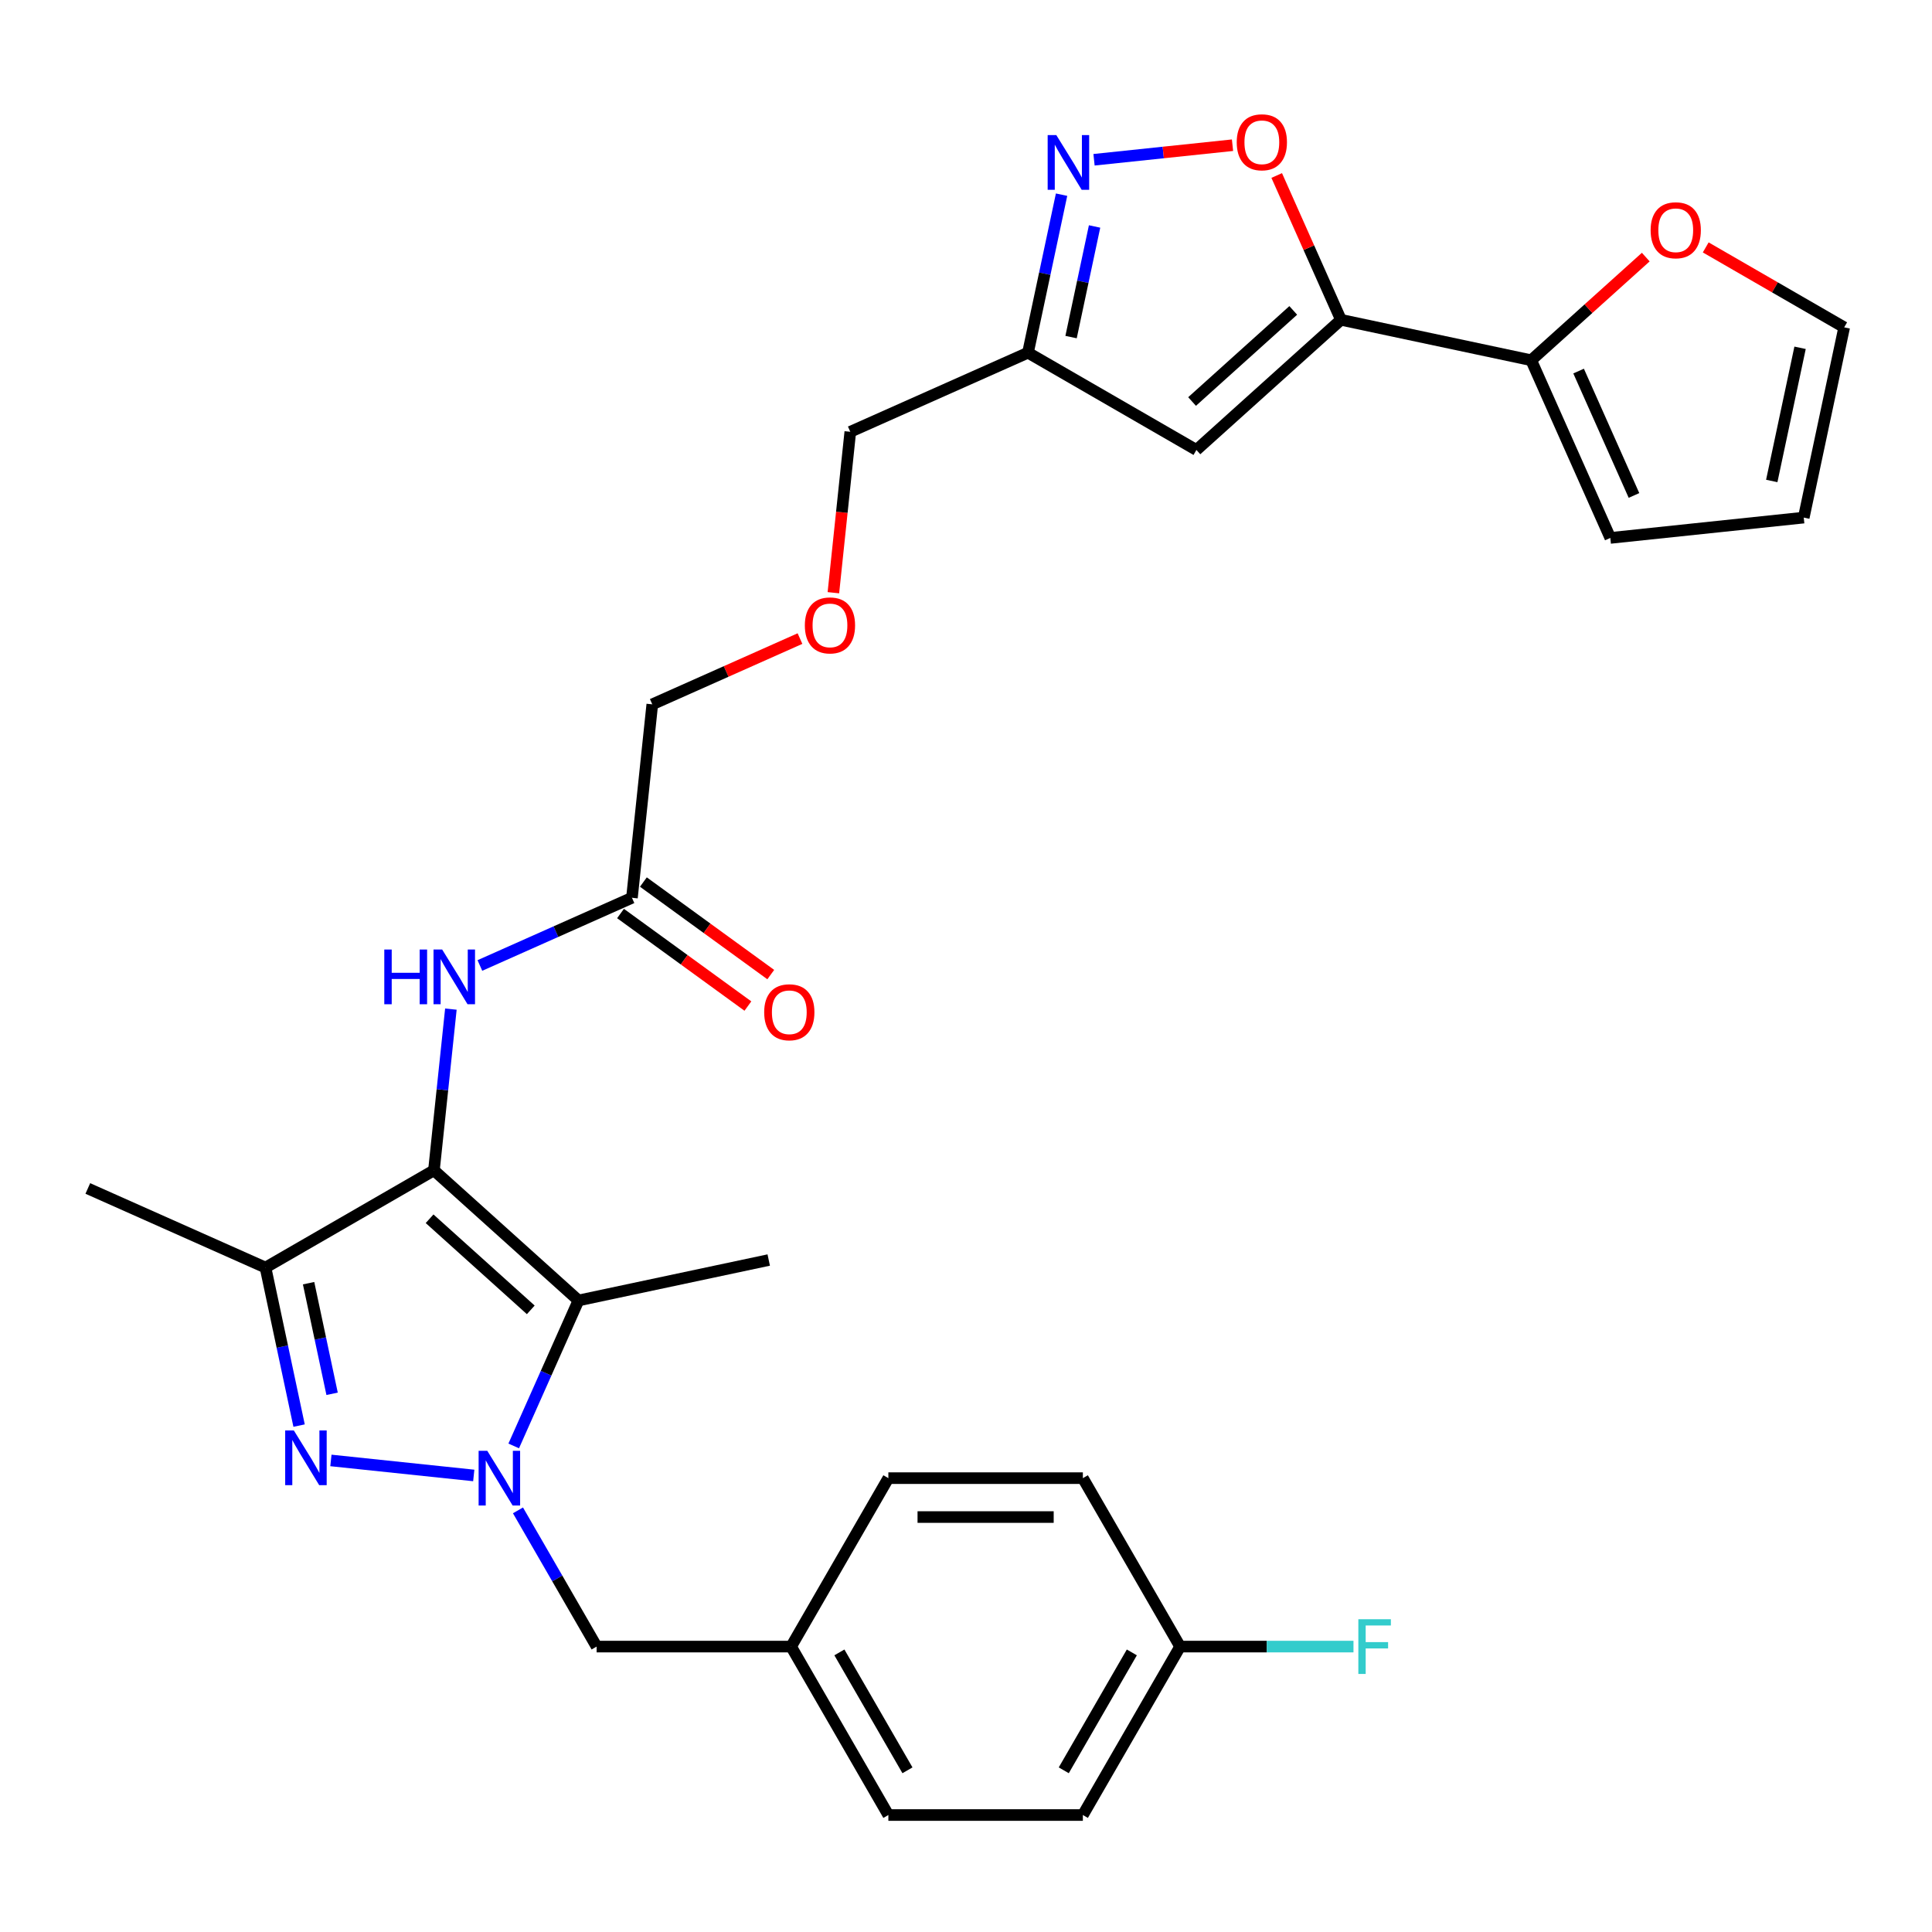<?xml version='1.0' encoding='iso-8859-1'?>
<svg version='1.1' baseProfile='full'
              xmlns='http://www.w3.org/2000/svg'
                      xmlns:rdkit='http://www.rdkit.org/xml'
                      xmlns:xlink='http://www.w3.org/1999/xlink'
                  xml:space='preserve'
width='1000px' height='1000px' viewBox='0 0 1000 1000'>
<!-- END OF HEADER -->
<rect style='opacity:1.0;fill:#FFFFFF;stroke:none' width='1000' height='1000' x='0' y='0'> </rect>
<path class='bond-1' d='M 245.216,763.694 L 171.277,755.923' style='fill:none;fill-rule:evenodd;stroke:#0000FF;stroke-width:6px;stroke-linecap:butt;stroke-linejoin:miter;stroke-opacity:1' />
<path class='bond-2' d='M 265.898,748.411 L 282.659,710.765' style='fill:none;fill-rule:evenodd;stroke:#0000FF;stroke-width:6px;stroke-linecap:butt;stroke-linejoin:miter;stroke-opacity:1' />
<path class='bond-2' d='M 282.659,710.765 L 299.42,673.12' style='fill:none;fill-rule:evenodd;stroke:#000000;stroke-width:6px;stroke-linecap:butt;stroke-linejoin:miter;stroke-opacity:1' />
<path class='bond-11' d='M 268.101,781.764 L 288.455,817.018' style='fill:none;fill-rule:evenodd;stroke:#0000FF;stroke-width:6px;stroke-linecap:butt;stroke-linejoin:miter;stroke-opacity:1' />
<path class='bond-11' d='M 288.455,817.018 L 308.809,852.271' style='fill:none;fill-rule:evenodd;stroke:#000000;stroke-width:6px;stroke-linecap:butt;stroke-linejoin:miter;stroke-opacity:1' />
<path class='bond-0' d='M 224.606,605.757 L 299.42,673.12' style='fill:none;fill-rule:evenodd;stroke:#000000;stroke-width:6px;stroke-linecap:butt;stroke-linejoin:miter;stroke-opacity:1' />
<path class='bond-0' d='M 222.356,630.824 L 274.725,677.978' style='fill:none;fill-rule:evenodd;stroke:#000000;stroke-width:6px;stroke-linecap:butt;stroke-linejoin:miter;stroke-opacity:1' />
<path class='bond-8' d='M 224.606,605.757 L 228.992,564.036' style='fill:none;fill-rule:evenodd;stroke:#000000;stroke-width:6px;stroke-linecap:butt;stroke-linejoin:miter;stroke-opacity:1' />
<path class='bond-8' d='M 228.992,564.036 L 233.377,522.314' style='fill:none;fill-rule:evenodd;stroke:#0000FF;stroke-width:6px;stroke-linecap:butt;stroke-linejoin:miter;stroke-opacity:1' />
<path class='bond-30' d='M 224.606,605.757 L 137.422,656.093' style='fill:none;fill-rule:evenodd;stroke:#000000;stroke-width:6px;stroke-linecap:butt;stroke-linejoin:miter;stroke-opacity:1' />
<path class='bond-3' d='M 154.808,737.888 L 146.115,696.99' style='fill:none;fill-rule:evenodd;stroke:#0000FF;stroke-width:6px;stroke-linecap:butt;stroke-linejoin:miter;stroke-opacity:1' />
<path class='bond-3' d='M 146.115,696.99 L 137.422,656.093' style='fill:none;fill-rule:evenodd;stroke:#000000;stroke-width:6px;stroke-linecap:butt;stroke-linejoin:miter;stroke-opacity:1' />
<path class='bond-3' d='M 171.895,721.432 L 165.81,692.804' style='fill:none;fill-rule:evenodd;stroke:#0000FF;stroke-width:6px;stroke-linecap:butt;stroke-linejoin:miter;stroke-opacity:1' />
<path class='bond-3' d='M 165.81,692.804 L 159.725,664.176' style='fill:none;fill-rule:evenodd;stroke:#000000;stroke-width:6px;stroke-linecap:butt;stroke-linejoin:miter;stroke-opacity:1' />
<path class='bond-19' d='M 299.42,673.12 L 397.891,652.189' style='fill:none;fill-rule:evenodd;stroke:#000000;stroke-width:6px;stroke-linecap:butt;stroke-linejoin:miter;stroke-opacity:1' />
<path class='bond-22' d='M 137.422,656.093 L 45.455,615.146' style='fill:none;fill-rule:evenodd;stroke:#000000;stroke-width:6px;stroke-linecap:butt;stroke-linejoin:miter;stroke-opacity:1' />
<path class='bond-4' d='M 694.077,165.531 L 619.263,232.893' style='fill:none;fill-rule:evenodd;stroke:#000000;stroke-width:6px;stroke-linecap:butt;stroke-linejoin:miter;stroke-opacity:1' />
<path class='bond-4' d='M 669.382,160.672 L 617.013,207.826' style='fill:none;fill-rule:evenodd;stroke:#000000;stroke-width:6px;stroke-linecap:butt;stroke-linejoin:miter;stroke-opacity:1' />
<path class='bond-9' d='M 694.077,165.531 L 792.548,186.461' style='fill:none;fill-rule:evenodd;stroke:#000000;stroke-width:6px;stroke-linecap:butt;stroke-linejoin:miter;stroke-opacity:1' />
<path class='bond-32' d='M 694.077,165.531 L 677.449,128.185' style='fill:none;fill-rule:evenodd;stroke:#000000;stroke-width:6px;stroke-linecap:butt;stroke-linejoin:miter;stroke-opacity:1' />
<path class='bond-32' d='M 677.449,128.185 L 660.822,90.84' style='fill:none;fill-rule:evenodd;stroke:#FF0000;stroke-width:6px;stroke-linecap:butt;stroke-linejoin:miter;stroke-opacity:1' />
<path class='bond-5' d='M 619.263,232.893 L 532.079,182.557' style='fill:none;fill-rule:evenodd;stroke:#000000;stroke-width:6px;stroke-linecap:butt;stroke-linejoin:miter;stroke-opacity:1' />
<path class='bond-6' d='M 549.465,100.763 L 540.772,141.66' style='fill:none;fill-rule:evenodd;stroke:#0000FF;stroke-width:6px;stroke-linecap:butt;stroke-linejoin:miter;stroke-opacity:1' />
<path class='bond-6' d='M 540.772,141.66 L 532.079,182.557' style='fill:none;fill-rule:evenodd;stroke:#000000;stroke-width:6px;stroke-linecap:butt;stroke-linejoin:miter;stroke-opacity:1' />
<path class='bond-6' d='M 566.552,117.218 L 560.466,145.846' style='fill:none;fill-rule:evenodd;stroke:#0000FF;stroke-width:6px;stroke-linecap:butt;stroke-linejoin:miter;stroke-opacity:1' />
<path class='bond-6' d='M 560.466,145.846 L 554.381,174.474' style='fill:none;fill-rule:evenodd;stroke:#000000;stroke-width:6px;stroke-linecap:butt;stroke-linejoin:miter;stroke-opacity:1' />
<path class='bond-7' d='M 566.267,82.692 L 602.107,78.926' style='fill:none;fill-rule:evenodd;stroke:#0000FF;stroke-width:6px;stroke-linecap:butt;stroke-linejoin:miter;stroke-opacity:1' />
<path class='bond-7' d='M 602.107,78.926 L 637.946,75.159' style='fill:none;fill-rule:evenodd;stroke:#FF0000;stroke-width:6px;stroke-linecap:butt;stroke-linejoin:miter;stroke-opacity:1' />
<path class='bond-12' d='M 248.386,499.735 L 287.742,482.213' style='fill:none;fill-rule:evenodd;stroke:#0000FF;stroke-width:6px;stroke-linecap:butt;stroke-linejoin:miter;stroke-opacity:1' />
<path class='bond-12' d='M 287.742,482.213 L 327.097,464.691' style='fill:none;fill-rule:evenodd;stroke:#000000;stroke-width:6px;stroke-linecap:butt;stroke-linejoin:miter;stroke-opacity:1' />
<path class='bond-13' d='M 792.548,186.461 L 822.196,159.766' style='fill:none;fill-rule:evenodd;stroke:#000000;stroke-width:6px;stroke-linecap:butt;stroke-linejoin:miter;stroke-opacity:1' />
<path class='bond-13' d='M 822.196,159.766 L 851.845,133.071' style='fill:none;fill-rule:evenodd;stroke:#FF0000;stroke-width:6px;stroke-linecap:butt;stroke-linejoin:miter;stroke-opacity:1' />
<path class='bond-14' d='M 792.548,186.461 L 833.495,278.429' style='fill:none;fill-rule:evenodd;stroke:#000000;stroke-width:6px;stroke-linecap:butt;stroke-linejoin:miter;stroke-opacity:1' />
<path class='bond-14' d='M 817.084,192.067 L 845.746,256.445' style='fill:none;fill-rule:evenodd;stroke:#000000;stroke-width:6px;stroke-linecap:butt;stroke-linejoin:miter;stroke-opacity:1' />
<path class='bond-10' d='M 532.079,182.557 L 440.111,223.504' style='fill:none;fill-rule:evenodd;stroke:#000000;stroke-width:6px;stroke-linecap:butt;stroke-linejoin:miter;stroke-opacity:1' />
<path class='bond-18' d='M 308.809,852.271 L 409.48,852.271' style='fill:none;fill-rule:evenodd;stroke:#000000;stroke-width:6px;stroke-linecap:butt;stroke-linejoin:miter;stroke-opacity:1' />
<path class='bond-17' d='M 321.18,472.835 L 354.144,496.785' style='fill:none;fill-rule:evenodd;stroke:#000000;stroke-width:6px;stroke-linecap:butt;stroke-linejoin:miter;stroke-opacity:1' />
<path class='bond-17' d='M 354.144,496.785 L 387.108,520.735' style='fill:none;fill-rule:evenodd;stroke:#FF0000;stroke-width:6px;stroke-linecap:butt;stroke-linejoin:miter;stroke-opacity:1' />
<path class='bond-17' d='M 333.015,456.546 L 365.979,480.496' style='fill:none;fill-rule:evenodd;stroke:#000000;stroke-width:6px;stroke-linecap:butt;stroke-linejoin:miter;stroke-opacity:1' />
<path class='bond-17' d='M 365.979,480.496 L 398.943,504.446' style='fill:none;fill-rule:evenodd;stroke:#FF0000;stroke-width:6px;stroke-linecap:butt;stroke-linejoin:miter;stroke-opacity:1' />
<path class='bond-29' d='M 327.097,464.691 L 337.62,364.571' style='fill:none;fill-rule:evenodd;stroke:#000000;stroke-width:6px;stroke-linecap:butt;stroke-linejoin:miter;stroke-opacity:1' />
<path class='bond-15' d='M 882.878,128.058 L 918.712,148.746' style='fill:none;fill-rule:evenodd;stroke:#FF0000;stroke-width:6px;stroke-linecap:butt;stroke-linejoin:miter;stroke-opacity:1' />
<path class='bond-15' d='M 918.712,148.746 L 954.545,169.435' style='fill:none;fill-rule:evenodd;stroke:#000000;stroke-width:6px;stroke-linecap:butt;stroke-linejoin:miter;stroke-opacity:1' />
<path class='bond-16' d='M 833.495,278.429 L 933.615,267.906' style='fill:none;fill-rule:evenodd;stroke:#000000;stroke-width:6px;stroke-linecap:butt;stroke-linejoin:miter;stroke-opacity:1' />
<path class='bond-33' d='M 954.545,169.435 L 933.615,267.906' style='fill:none;fill-rule:evenodd;stroke:#000000;stroke-width:6px;stroke-linecap:butt;stroke-linejoin:miter;stroke-opacity:1' />
<path class='bond-33' d='M 931.712,180.019 L 917.06,248.949' style='fill:none;fill-rule:evenodd;stroke:#000000;stroke-width:6px;stroke-linecap:butt;stroke-linejoin:miter;stroke-opacity:1' />
<path class='bond-24' d='M 409.48,852.271 L 459.816,765.087' style='fill:none;fill-rule:evenodd;stroke:#000000;stroke-width:6px;stroke-linecap:butt;stroke-linejoin:miter;stroke-opacity:1' />
<path class='bond-25' d='M 409.48,852.271 L 459.816,939.455' style='fill:none;fill-rule:evenodd;stroke:#000000;stroke-width:6px;stroke-linecap:butt;stroke-linejoin:miter;stroke-opacity:1' />
<path class='bond-25' d='M 434.467,855.282 L 469.702,916.311' style='fill:none;fill-rule:evenodd;stroke:#000000;stroke-width:6px;stroke-linecap:butt;stroke-linejoin:miter;stroke-opacity:1' />
<path class='bond-20' d='M 610.823,852.271 L 560.487,939.455' style='fill:none;fill-rule:evenodd;stroke:#000000;stroke-width:6px;stroke-linecap:butt;stroke-linejoin:miter;stroke-opacity:1' />
<path class='bond-20' d='M 585.836,855.282 L 550.601,916.311' style='fill:none;fill-rule:evenodd;stroke:#000000;stroke-width:6px;stroke-linecap:butt;stroke-linejoin:miter;stroke-opacity:1' />
<path class='bond-23' d='M 610.823,852.271 L 655.69,852.271' style='fill:none;fill-rule:evenodd;stroke:#000000;stroke-width:6px;stroke-linecap:butt;stroke-linejoin:miter;stroke-opacity:1' />
<path class='bond-23' d='M 655.69,852.271 L 700.558,852.271' style='fill:none;fill-rule:evenodd;stroke:#33CCCC;stroke-width:6px;stroke-linecap:butt;stroke-linejoin:miter;stroke-opacity:1' />
<path class='bond-31' d='M 610.823,852.271 L 560.487,765.087' style='fill:none;fill-rule:evenodd;stroke:#000000;stroke-width:6px;stroke-linecap:butt;stroke-linejoin:miter;stroke-opacity:1' />
<path class='bond-21' d='M 414.071,330.532 L 375.846,347.552' style='fill:none;fill-rule:evenodd;stroke:#FF0000;stroke-width:6px;stroke-linecap:butt;stroke-linejoin:miter;stroke-opacity:1' />
<path class='bond-21' d='M 375.846,347.552 L 337.62,364.571' style='fill:none;fill-rule:evenodd;stroke:#000000;stroke-width:6px;stroke-linecap:butt;stroke-linejoin:miter;stroke-opacity:1' />
<path class='bond-28' d='M 431.358,306.787 L 435.735,265.146' style='fill:none;fill-rule:evenodd;stroke:#FF0000;stroke-width:6px;stroke-linecap:butt;stroke-linejoin:miter;stroke-opacity:1' />
<path class='bond-28' d='M 435.735,265.146 L 440.111,223.504' style='fill:none;fill-rule:evenodd;stroke:#000000;stroke-width:6px;stroke-linecap:butt;stroke-linejoin:miter;stroke-opacity:1' />
<path class='bond-26' d='M 459.816,765.087 L 560.487,765.087' style='fill:none;fill-rule:evenodd;stroke:#000000;stroke-width:6px;stroke-linecap:butt;stroke-linejoin:miter;stroke-opacity:1' />
<path class='bond-26' d='M 474.917,785.222 L 545.387,785.222' style='fill:none;fill-rule:evenodd;stroke:#000000;stroke-width:6px;stroke-linecap:butt;stroke-linejoin:miter;stroke-opacity:1' />
<path class='bond-27' d='M 459.816,939.455 L 560.487,939.455' style='fill:none;fill-rule:evenodd;stroke:#000000;stroke-width:6px;stroke-linecap:butt;stroke-linejoin:miter;stroke-opacity:1' />
<path  class='atom-0' d='M 252.213 750.927
L 261.493 765.927
Q 262.413 767.407, 263.893 770.087
Q 265.373 772.767, 265.453 772.927
L 265.453 750.927
L 269.213 750.927
L 269.213 779.247
L 265.333 779.247
L 255.373 762.847
Q 254.213 760.927, 252.973 758.727
Q 251.773 756.527, 251.413 755.847
L 251.413 779.247
L 247.733 779.247
L 247.733 750.927
L 252.213 750.927
' fill='#0000FF'/>
<path  class='atom-2' d='M 152.093 740.404
L 161.373 755.404
Q 162.293 756.884, 163.773 759.564
Q 165.253 762.244, 165.333 762.404
L 165.333 740.404
L 169.093 740.404
L 169.093 768.724
L 165.213 768.724
L 155.253 752.324
Q 154.093 750.404, 152.853 748.204
Q 151.653 746.004, 151.293 745.324
L 151.293 768.724
L 147.613 768.724
L 147.613 740.404
L 152.093 740.404
' fill='#0000FF'/>
<path  class='atom-7' d='M 546.75 69.926
L 556.03 84.926
Q 556.95 86.406, 558.43 89.086
Q 559.91 91.766, 559.99 91.926
L 559.99 69.926
L 563.75 69.926
L 563.75 98.246
L 559.87 98.246
L 549.91 81.846
Q 548.75 79.926, 547.51 77.726
Q 546.31 75.526, 545.95 74.846
L 545.95 98.246
L 542.27 98.246
L 542.27 69.926
L 546.75 69.926
' fill='#0000FF'/>
<path  class='atom-8' d='M 640.13 73.643
Q 640.13 66.843, 643.49 63.043
Q 646.85 59.243, 653.13 59.243
Q 659.41 59.243, 662.77 63.043
Q 666.13 66.843, 666.13 73.643
Q 666.13 80.523, 662.73 84.443
Q 659.33 88.323, 653.13 88.323
Q 646.89 88.323, 643.49 84.443
Q 640.13 80.563, 640.13 73.643
M 653.13 85.123
Q 657.45 85.123, 659.77 82.243
Q 662.13 79.323, 662.13 73.643
Q 662.13 68.083, 659.77 65.283
Q 657.45 62.443, 653.13 62.443
Q 648.81 62.443, 646.45 65.243
Q 644.13 68.043, 644.13 73.643
Q 644.13 79.363, 646.45 82.243
Q 648.81 85.123, 653.13 85.123
' fill='#FF0000'/>
<path  class='atom-9' d='M 198.909 491.477
L 202.749 491.477
L 202.749 503.517
L 217.229 503.517
L 217.229 491.477
L 221.069 491.477
L 221.069 519.797
L 217.229 519.797
L 217.229 506.717
L 202.749 506.717
L 202.749 519.797
L 198.909 519.797
L 198.909 491.477
' fill='#0000FF'/>
<path  class='atom-9' d='M 228.869 491.477
L 238.149 506.477
Q 239.069 507.957, 240.549 510.637
Q 242.029 513.317, 242.109 513.477
L 242.109 491.477
L 245.869 491.477
L 245.869 519.797
L 241.989 519.797
L 232.029 503.397
Q 230.869 501.477, 229.629 499.277
Q 228.429 497.077, 228.069 496.397
L 228.069 519.797
L 224.389 519.797
L 224.389 491.477
L 228.869 491.477
' fill='#0000FF'/>
<path  class='atom-14' d='M 854.361 119.179
Q 854.361 112.379, 857.721 108.579
Q 861.081 104.779, 867.361 104.779
Q 873.641 104.779, 877.001 108.579
Q 880.361 112.379, 880.361 119.179
Q 880.361 126.059, 876.961 129.979
Q 873.561 133.859, 867.361 133.859
Q 861.121 133.859, 857.721 129.979
Q 854.361 126.099, 854.361 119.179
M 867.361 130.659
Q 871.681 130.659, 874.001 127.779
Q 876.361 124.859, 876.361 119.179
Q 876.361 113.619, 874.001 110.819
Q 871.681 107.979, 867.361 107.979
Q 863.041 107.979, 860.681 110.779
Q 858.361 113.579, 858.361 119.179
Q 858.361 124.899, 860.681 127.779
Q 863.041 130.659, 867.361 130.659
' fill='#FF0000'/>
<path  class='atom-18' d='M 395.542 523.944
Q 395.542 517.144, 398.902 513.344
Q 402.262 509.544, 408.542 509.544
Q 414.822 509.544, 418.182 513.344
Q 421.542 517.144, 421.542 523.944
Q 421.542 530.824, 418.142 534.744
Q 414.742 538.624, 408.542 538.624
Q 402.302 538.624, 398.902 534.744
Q 395.542 530.864, 395.542 523.944
M 408.542 535.424
Q 412.862 535.424, 415.182 532.544
Q 417.542 529.624, 417.542 523.944
Q 417.542 518.384, 415.182 515.584
Q 412.862 512.744, 408.542 512.744
Q 404.222 512.744, 401.862 515.544
Q 399.542 518.344, 399.542 523.944
Q 399.542 529.664, 401.862 532.544
Q 404.222 535.424, 408.542 535.424
' fill='#FF0000'/>
<path  class='atom-22' d='M 416.588 323.704
Q 416.588 316.904, 419.948 313.104
Q 423.308 309.304, 429.588 309.304
Q 435.868 309.304, 439.228 313.104
Q 442.588 316.904, 442.588 323.704
Q 442.588 330.584, 439.188 334.504
Q 435.788 338.384, 429.588 338.384
Q 423.348 338.384, 419.948 334.504
Q 416.588 330.624, 416.588 323.704
M 429.588 335.184
Q 433.908 335.184, 436.228 332.304
Q 438.588 329.384, 438.588 323.704
Q 438.588 318.144, 436.228 315.344
Q 433.908 312.504, 429.588 312.504
Q 425.268 312.504, 422.908 315.304
Q 420.588 318.104, 420.588 323.704
Q 420.588 329.424, 422.908 332.304
Q 425.268 335.184, 429.588 335.184
' fill='#FF0000'/>
<path  class='atom-24' d='M 703.074 838.111
L 719.914 838.111
L 719.914 841.351
L 706.874 841.351
L 706.874 849.951
L 718.474 849.951
L 718.474 853.231
L 706.874 853.231
L 706.874 866.431
L 703.074 866.431
L 703.074 838.111
' fill='#33CCCC'/>
</svg>
